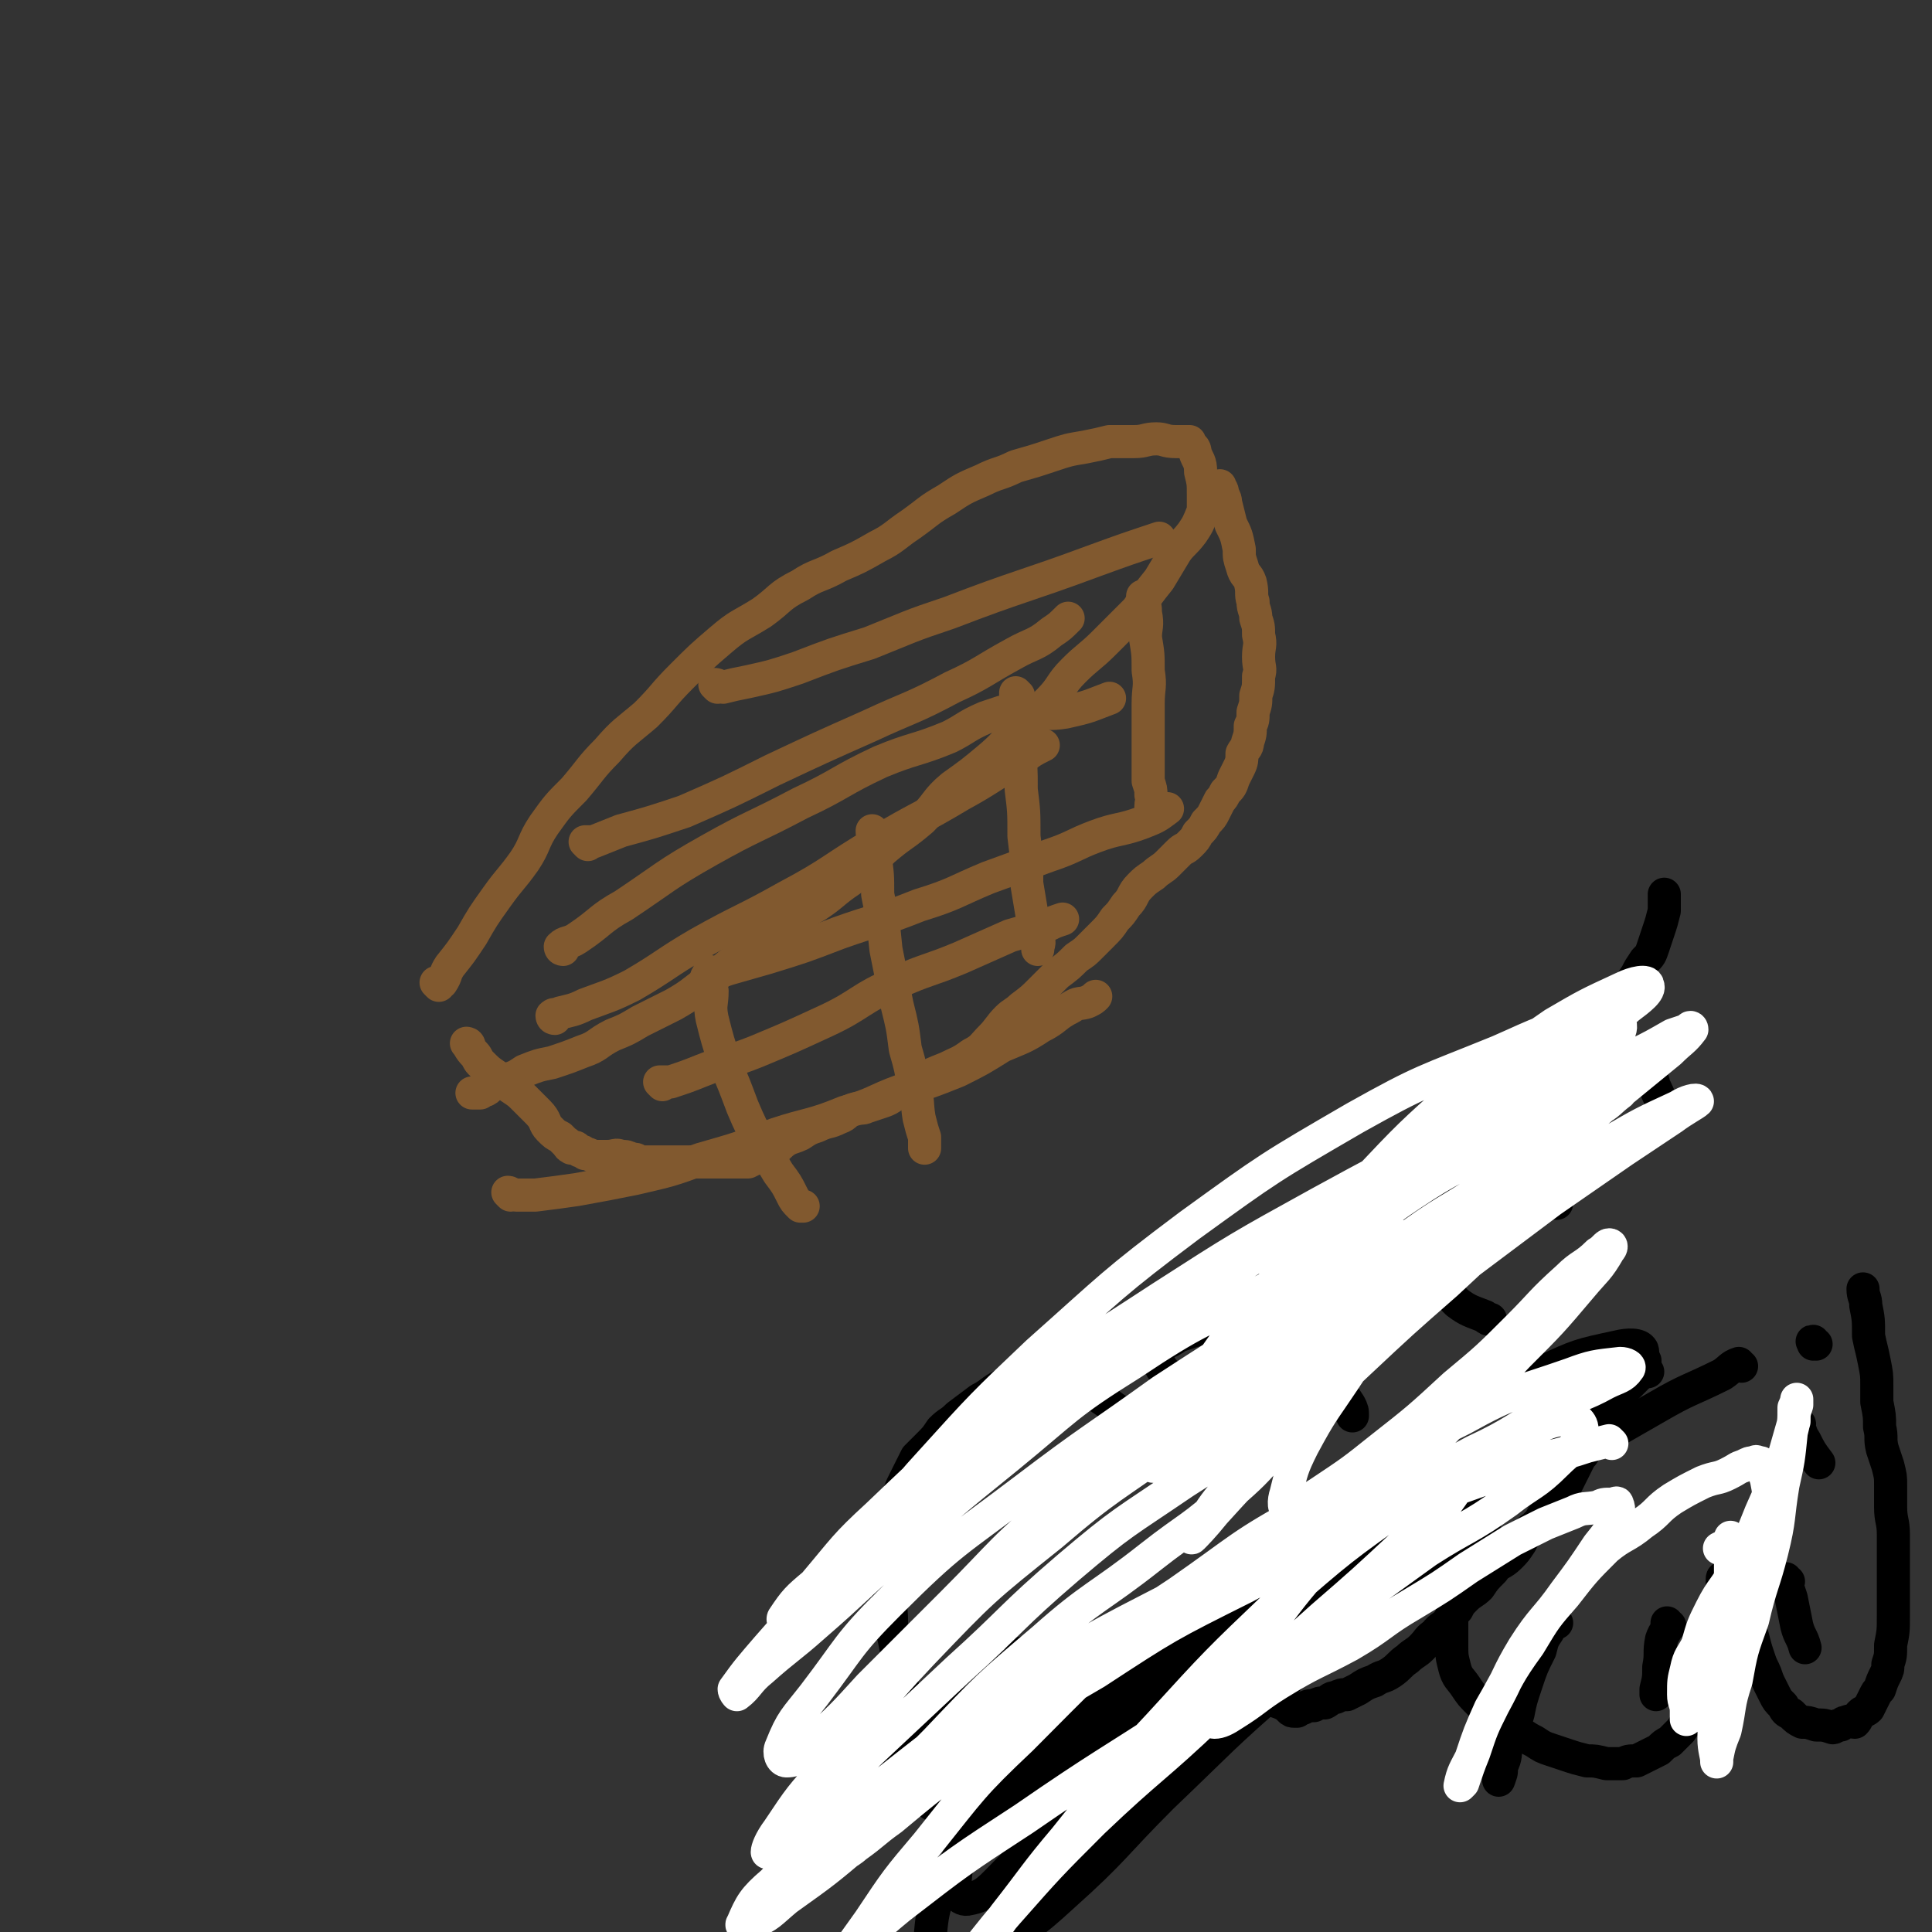 <svg viewBox='0 0 700 700' version='1.1' xmlns='http://www.w3.org/2000/svg' xmlns:xlink='http://www.w3.org/1999/xlink'><rect x="0" y="0" width="700" height="700" fill="#333333" stroke="none"/><g fill='none' stroke='#81592F' stroke-width='12' stroke-linecap='round' stroke-linejoin='round'><path d='M159,357c0,0 -1,-1 -1,-1 0,0 1,0 1,1 0,0 0,0 0,0 0,-1 0,-1 1,-1 2,-3 1,-3 3,-6 4,-5 4,-5 8,-11 4,-7 4,-7 9,-14 5,-7 5,-6 10,-13 4,-6 3,-7 7,-13 5,-7 5,-7 11,-13 6,-7 6,-8 12,-14 6,-7 7,-7 14,-13 7,-7 6,-7 13,-14 7,-7 7,-7 14,-13 7,-6 7,-5 15,-10 7,-5 6,-6 14,-10 6,-4 7,-3 14,-7 7,-3 7,-3 14,-7 6,-3 6,-4 12,-8 7,-5 6,-5 13,-9 6,-4 6,-4 13,-7 6,-3 6,-2 12,-5 7,-2 7,-2 13,-4 6,-2 6,-2 12,-3 5,-1 5,-1 9,-2 4,0 5,0 9,0 4,0 4,-1 8,-1 3,0 3,1 7,1 2,0 2,0 3,0 1,0 1,0 2,0 0,0 0,0 0,1 1,1 2,1 2,3 1,3 2,3 2,7 1,4 1,4 1,8 0,3 0,3 0,6 -2,5 -2,5 -4,8 -3,4 -4,4 -6,7 -3,5 -3,5 -6,10 -4,5 -4,5 -8,11 -6,6 -6,6 -12,12 -5,5 -6,5 -11,10 -5,5 -4,6 -9,11 -5,5 -5,5 -11,10 -5,5 -5,6 -11,11 -6,5 -6,5 -13,10 -6,5 -5,6 -11,12 -7,6 -7,5 -14,11 -6,6 -6,6 -12,11 -6,4 -6,5 -12,9 -7,4 -7,4 -14,8 -6,5 -6,5 -13,10 -6,4 -6,5 -12,9 -7,5 -6,5 -13,9 -6,3 -6,3 -12,6 -5,3 -5,3 -10,5 -6,3 -5,4 -11,6 -5,2 -5,2 -11,4 -5,1 -5,1 -10,3 -3,2 -3,2 -6,3 -2,1 -3,1 -5,2 -2,0 -1,1 -3,2 -1,0 -1,0 -2,1 -1,0 -1,0 -1,0 0,0 0,0 0,0 -1,0 -1,0 -1,0 0,0 -1,0 -1,0 0,0 1,0 1,0 '/><path d='M170,379c0,0 -1,-1 -1,-1 0,0 1,0 1,1 0,0 0,0 0,0 0,0 -1,-1 -1,-1 1,1 1,2 3,4 1,1 1,2 2,3 3,3 3,3 6,5 2,2 3,1 5,4 3,2 3,2 5,4 3,3 3,3 5,5 3,3 2,4 4,6 2,2 2,2 4,3 1,1 1,1 2,2 1,0 0,1 2,2 0,0 1,-1 2,0 0,0 0,0 1,1 1,0 1,0 2,1 1,0 1,0 3,1 3,0 3,0 5,0 3,0 3,-1 5,0 2,0 2,0 4,1 2,0 1,0 3,1 1,0 1,0 2,0 2,0 2,0 4,0 1,0 1,0 2,0 2,0 2,0 3,0 1,0 1,0 2,0 2,0 2,0 4,0 1,0 1,0 2,0 3,0 3,0 5,0 3,0 3,0 6,0 3,0 3,0 5,0 2,0 2,0 4,0 2,-1 2,-1 4,-2 3,-1 3,-1 5,-2 3,-2 2,-2 5,-4 2,-1 3,-1 5,-2 3,-2 3,-2 6,-3 4,-2 4,-1 8,-3 3,-1 2,-2 5,-3 3,-1 3,0 5,-1 3,-1 3,-1 6,-2 3,-1 3,-2 6,-3 4,-2 4,-3 8,-5 4,-2 4,-2 9,-4 4,-2 5,-2 9,-5 4,-2 4,-3 7,-6 3,-3 3,-4 6,-7 2,-2 3,-2 5,-4 4,-3 4,-3 7,-6 3,-3 3,-3 6,-6 4,-3 4,-3 7,-6 3,-2 3,-2 5,-4 2,-2 2,-2 4,-4 3,-3 3,-3 5,-6 2,-2 2,-2 4,-5 3,-3 2,-4 5,-7 2,-2 2,-2 5,-4 2,-2 3,-2 5,-4 2,-2 2,-2 4,-4 2,-2 2,-1 4,-3 2,-2 2,-2 3,-4 2,-2 2,-2 3,-4 2,-2 2,-2 3,-4 1,-2 1,-2 2,-4 1,-1 1,-1 2,-3 2,-2 2,-2 3,-5 1,-2 1,-2 2,-4 1,-2 1,-3 1,-5 1,-2 2,-2 2,-4 1,-3 1,-3 1,-6 1,-2 1,-2 1,-5 1,-3 1,-3 1,-6 1,-3 1,-3 1,-7 1,-3 0,-3 0,-7 0,-4 1,-4 0,-8 0,-3 0,-3 -1,-6 0,-3 -1,-3 -1,-6 -1,-3 0,-3 -1,-7 -1,-3 -2,-2 -3,-6 -1,-3 -1,-3 -1,-6 -1,-5 -1,-5 -3,-9 -1,-4 -1,-4 -2,-8 0,-1 0,-1 -1,-3 0,-2 -1,-2 -1,-3 0,0 0,0 0,1 '/><path d='M415,217c0,0 -1,-1 -1,-1 0,0 0,0 0,1 1,0 0,0 0,1 1,2 1,2 1,4 1,5 0,5 0,9 1,6 1,6 1,12 1,6 0,6 0,12 0,6 0,6 0,11 0,5 0,5 0,9 0,4 0,4 0,8 1,3 1,3 1,5 1,2 0,2 0,4 0,1 0,1 0,2 '/><path d='M369,252c0,0 -1,-1 -1,-1 0,0 0,0 0,1 1,3 0,3 0,6 1,6 1,6 1,11 1,9 1,9 1,17 1,8 1,8 1,17 1,8 1,8 1,17 1,6 1,6 2,12 1,4 2,4 2,8 1,2 0,2 0,4 '/><path d='M317,302c0,0 -1,-1 -1,-1 0,1 0,1 1,2 0,4 0,4 0,7 1,7 1,7 1,14 2,10 2,10 3,20 2,10 2,10 4,20 2,8 2,8 3,16 2,7 2,7 3,14 2,5 1,5 2,11 1,4 1,4 2,7 0,2 0,2 0,4 '/><path d='M257,355c0,0 -1,-1 -1,-1 0,0 0,1 1,2 0,1 0,1 1,3 0,5 -1,5 0,10 2,8 2,8 5,17 3,7 3,7 6,15 3,7 3,7 7,14 3,5 3,5 6,10 3,4 3,4 5,8 1,2 1,2 3,4 0,0 0,0 1,0 '/><path d='M185,433c0,0 -1,-1 -1,-1 1,0 1,1 3,1 3,0 3,0 7,0 8,-1 8,-1 15,-2 11,-2 11,-2 21,-4 13,-3 13,-3 24,-7 14,-4 14,-4 27,-9 12,-4 13,-3 25,-8 11,-3 10,-4 21,-8 10,-3 10,-3 20,-7 8,-4 8,-4 16,-9 7,-3 8,-3 14,-7 6,-3 5,-4 11,-7 3,-2 3,-1 6,-2 2,-1 2,-1 3,-2 '/><path d='M240,393c0,0 -1,-1 -1,-1 1,0 2,0 4,0 6,-2 6,-2 11,-4 10,-4 10,-3 20,-7 12,-5 12,-5 25,-11 13,-6 12,-8 26,-14 11,-5 11,-4 23,-9 9,-4 9,-4 18,-8 7,-2 7,-2 14,-4 2,-1 2,-1 5,-2 '/><path d='M258,353c0,0 -1,-1 -1,-1 0,0 1,1 1,1 3,-1 3,-1 6,-2 7,-2 7,-2 14,-4 13,-4 13,-4 26,-9 14,-5 14,-4 29,-10 13,-4 13,-5 25,-10 11,-4 11,-4 22,-8 9,-3 9,-4 17,-7 8,-3 9,-2 17,-5 5,-2 5,-2 9,-5 '/><path d='M368,261c0,0 -1,-1 -1,-1 0,0 1,1 1,1 3,-1 3,-2 6,-2 6,-1 6,0 12,-1 9,-2 8,-2 16,-5 '/><path d='M201,369c0,0 -1,0 -1,-1 1,-1 2,0 3,-1 4,-1 5,-1 9,-3 8,-3 9,-3 17,-7 12,-7 12,-8 24,-15 16,-9 16,-8 32,-17 17,-9 16,-10 33,-20 15,-9 15,-8 30,-17 11,-6 11,-7 22,-13 4,-3 4,-3 8,-5 0,0 0,0 0,0 '/><path d='M204,344c0,0 -1,0 -1,-1 2,-2 3,-1 6,-3 9,-6 8,-7 17,-12 15,-10 15,-11 31,-20 16,-9 16,-8 33,-17 15,-7 14,-8 29,-15 12,-5 13,-4 25,-9 6,-3 6,-4 13,-7 3,-1 3,-1 6,-2 '/><path d='M213,306c0,0 -1,-1 -1,-1 1,0 2,0 3,0 5,-2 5,-2 10,-4 11,-3 11,-3 23,-7 16,-7 16,-7 32,-15 17,-8 17,-8 35,-16 15,-7 15,-6 30,-14 11,-5 11,-6 22,-12 7,-4 8,-3 14,-8 3,-2 3,-2 6,-5 '/><path d='M260,249c0,0 -1,-1 -1,-1 1,0 2,1 3,1 4,-1 4,-1 9,-2 9,-2 9,-2 18,-5 13,-5 13,-5 26,-9 15,-6 14,-6 29,-11 26,-10 26,-9 53,-19 11,-4 11,-4 23,-8 '/></g>
<g fill='none' stroke='#000000' stroke-width='12' stroke-linecap='round' stroke-linejoin='round'><path d='M577,400c0,0 -1,-1 -1,-1 0,0 0,0 0,1 0,0 0,0 0,0 1,0 0,-1 0,-1 0,0 0,0 0,1 -2,2 -2,2 -5,4 -4,3 -4,3 -8,6 -4,3 -4,3 -8,5 -3,2 -3,2 -5,4 -4,3 -4,3 -7,5 -3,3 -3,3 -6,5 -4,3 -4,3 -9,6 -5,3 -5,3 -10,5 -6,4 -6,3 -12,7 -6,3 -6,3 -12,7 -7,4 -7,4 -14,7 -6,3 -6,3 -12,6 -4,2 -4,2 -8,4 -4,2 -4,2 -9,3 -4,2 -4,2 -8,4 -5,2 -5,2 -10,4 -3,1 -3,1 -6,2 -3,2 -3,2 -6,3 -2,2 -2,2 -4,3 -2,1 -2,0 -4,1 '/><path d='M413,527c0,0 -1,-1 -1,-1 0,0 0,0 0,1 0,0 0,0 0,0 1,0 0,0 0,-1 -1,-2 -1,-2 -1,-4 -1,-3 -1,-3 -2,-5 -2,-3 -1,-3 -3,-5 -2,-2 -3,-2 -5,-4 -3,-2 -3,-2 -5,-4 -3,-2 -3,-2 -5,-3 -2,-1 -2,-1 -4,-1 -3,-1 -2,-1 -5,-2 -2,-1 -3,-2 -5,-1 -3,0 -3,0 -6,1 -4,2 -4,2 -8,4 -4,2 -4,3 -8,5 -4,3 -4,3 -8,6 -3,3 -3,2 -6,5 -2,3 -2,3 -5,6 -2,2 -2,2 -4,4 -2,4 -2,4 -4,8 -2,4 -2,4 -3,9 -2,4 -1,4 -2,9 -1,4 -1,4 -1,8 -1,4 -1,4 0,8 0,4 0,4 0,9 1,5 1,5 1,10 1,5 1,5 2,10 0,3 0,3 1,6 0,3 0,3 1,6 0,3 0,3 1,6 0,2 0,2 1,4 0,2 0,2 0,4 0,2 0,2 0,3 0,2 0,2 0,3 0,1 0,1 0,2 0,2 -1,2 0,4 0,2 0,2 1,4 0,3 -1,3 0,5 0,1 1,0 1,1 1,1 0,1 0,2 1,1 1,0 1,1 1,0 1,1 1,1 1,1 1,1 2,1 2,1 2,2 4,2 2,1 2,0 4,0 2,1 2,1 4,1 2,1 2,1 4,1 3,1 3,0 6,0 4,-1 4,-2 9,-3 5,-2 5,-2 10,-4 5,-2 5,-3 10,-4 4,-2 4,-1 8,-2 3,-1 2,-3 5,-3 3,-2 4,-1 7,-1 4,-1 4,-1 7,-1 4,-1 3,-2 7,-2 3,-1 3,0 7,-1 2,-1 2,-1 4,-2 2,-1 2,-1 4,-2 2,-2 2,-2 4,-3 1,-1 1,-1 2,-2 1,-2 1,-2 2,-3 2,-2 2,-2 3,-3 1,-2 1,-2 2,-3 1,-3 1,-3 2,-5 2,-3 2,-3 4,-6 2,-3 3,-3 5,-6 2,-3 2,-3 4,-5 2,-2 2,-1 5,-2 '/><path d='M320,637c0,0 -1,-1 -1,-1 0,0 0,1 1,1 1,-1 1,-1 2,-2 3,-3 3,-3 6,-5 4,-3 5,-3 9,-5 4,-2 4,-2 8,-4 4,-2 4,-2 8,-5 3,-2 3,-3 6,-5 3,-3 3,-3 5,-5 2,-2 2,-2 3,-3 2,-1 2,-1 3,-2 1,-1 0,-1 0,-2 '/><path d='M437,594c0,0 -1,-1 -1,-1 0,0 0,0 0,1 2,1 2,1 3,2 2,2 2,1 3,2 1,2 1,2 2,3 1,2 2,1 3,2 1,1 1,1 2,2 1,2 1,2 2,3 1,1 1,1 2,2 2,2 2,3 4,4 2,2 2,1 4,2 3,1 3,1 5,2 1,1 1,1 1,1 1,1 1,1 2,1 1,0 1,0 1,0 1,-1 1,-1 2,-1 2,-1 2,-1 4,-1 2,-1 2,-1 4,-1 2,-1 2,-2 4,-2 2,-1 2,-1 4,-1 2,-1 2,-1 4,-2 3,-2 3,-2 6,-3 3,-2 3,-1 6,-3 3,-2 3,-3 6,-5 2,-2 3,-2 5,-4 3,-3 2,-3 5,-5 2,-3 3,-2 5,-5 2,-2 1,-2 3,-4 1,-2 1,-2 3,-4 2,-2 3,-2 5,-4 2,-3 2,-3 5,-6 2,-3 3,-2 6,-5 2,-2 2,-2 4,-5 1,-2 1,-2 2,-3 1,-2 2,-2 3,-3 1,-1 1,-1 2,-2 1,-2 1,-2 2,-3 1,-2 1,-2 3,-4 1,-2 2,-2 3,-4 1,-1 1,-1 2,-3 1,-2 1,-2 2,-4 1,-2 1,-2 2,-4 1,-2 1,-1 2,-3 1,-2 0,-3 1,-5 1,-3 1,-3 3,-5 2,-4 1,-4 4,-7 2,-2 3,-1 5,-3 1,-1 1,-2 2,-3 1,-1 1,-1 2,-2 1,-1 1,-1 2,-2 0,-1 0,-1 1,-1 1,-1 1,-1 1,-1 1,-1 1,-1 1,-2 0,-1 0,-1 0,-2 '/><path d='M440,632c0,0 -1,-1 -1,-1 0,0 0,0 0,1 0,0 0,0 0,0 1,0 0,0 0,-1 0,-1 1,-1 1,-2 3,-4 3,-4 5,-8 5,-7 5,-7 10,-14 6,-7 6,-7 12,-13 7,-7 7,-8 14,-15 7,-7 7,-7 14,-13 8,-7 7,-7 15,-14 6,-4 6,-4 12,-8 6,-5 6,-5 12,-9 6,-3 6,-2 11,-5 3,-2 3,-2 6,-4 3,-2 3,-1 5,-3 3,-2 3,-2 6,-5 2,-2 2,-2 4,-4 2,-2 2,-3 4,-5 1,-2 1,-2 3,-3 3,-2 4,-2 7,-3 2,-1 3,-1 5,-2 2,0 2,-1 3,-1 1,-1 2,-1 3,-1 1,-1 1,-1 2,-1 1,-1 1,-1 2,-1 1,0 1,0 2,0 '/><path d='M546,540c0,0 -1,-1 -1,-1 0,0 0,0 0,1 0,0 0,0 0,0 0,0 0,1 -1,1 -1,2 -1,2 -3,4 -2,4 -2,4 -4,9 -3,5 -2,5 -4,11 -2,5 -3,5 -4,10 -2,5 -2,5 -3,10 0,5 0,5 0,11 0,4 0,4 1,8 1,4 2,4 4,7 2,3 2,3 5,6 3,3 3,3 7,6 3,2 3,2 6,4 4,2 3,2 7,4 3,2 3,2 6,3 3,1 3,1 6,2 3,1 3,1 7,2 3,0 3,0 7,1 3,0 3,0 6,0 2,-1 2,-1 5,-1 2,-1 2,-1 4,-2 2,-1 2,-1 4,-2 2,-2 2,-2 4,-3 2,-2 2,-2 4,-4 2,-3 2,-3 4,-6 2,-4 2,-4 4,-9 2,-5 2,-5 3,-11 1,-6 1,-6 2,-11 1,-5 0,-5 1,-10 0,-2 1,-2 1,-5 0,-2 0,-2 0,-3 0,-1 1,0 2,0 0,0 0,-1 1,0 1,1 1,1 2,3 1,3 2,3 3,5 1,3 0,4 1,7 1,3 1,3 2,6 1,4 1,4 2,7 1,3 1,3 2,5 1,2 1,3 2,5 1,2 1,2 2,4 1,2 1,2 3,4 1,2 1,2 3,3 2,2 2,2 4,3 2,0 2,0 5,1 3,0 3,0 6,1 1,0 1,-1 3,-1 1,-1 1,-1 2,-1 1,-1 2,0 3,0 1,-1 1,-2 2,-3 1,-1 2,-1 3,-2 1,-2 1,-2 2,-4 1,-2 1,-2 2,-3 1,-3 1,-3 2,-5 1,-2 1,-2 1,-4 1,-3 1,-3 1,-7 1,-5 1,-5 1,-11 0,-8 0,-8 0,-15 0,-7 0,-7 0,-14 0,-5 -1,-5 -1,-10 0,-4 0,-4 0,-8 0,-3 0,-3 -1,-7 -1,-3 -1,-3 -2,-6 -1,-4 0,-4 -1,-8 0,-4 0,-4 -1,-9 0,-3 0,-3 0,-6 0,-4 0,-4 -1,-9 -1,-5 -1,-4 -2,-9 0,-6 0,-6 -1,-11 0,-3 -1,-3 -1,-6 '/><path d='M564,588c0,0 -1,-1 -1,-1 0,0 0,0 0,1 -1,1 -1,1 -2,3 -2,3 -2,3 -3,7 -3,6 -3,6 -5,12 -2,6 -2,6 -3,11 -2,6 -2,6 -4,11 -1,4 0,4 -2,8 0,3 0,2 -1,5 '/><path d='M605,589c-1,0 -1,-1 -1,-1 0,0 0,0 0,1 0,2 -1,2 -2,5 -1,5 0,5 -1,10 0,4 0,4 -1,8 0,1 0,1 0,2 '/><path d='M648,573c-1,0 -1,-1 -1,-1 0,0 0,0 0,1 0,0 0,0 0,0 1,3 1,3 2,6 1,5 1,5 2,10 1,4 2,4 3,8 '/><path d='M652,516c-1,0 -1,-1 -1,-1 -1,0 0,0 0,1 2,3 1,3 3,6 2,4 2,4 5,8 '/><path d='M658,487c-1,0 -1,-1 -1,-1 -1,0 0,0 0,1 '/><path d='M536,408c0,0 -1,-1 -1,-1 0,0 0,1 0,1 2,-1 2,-1 4,-2 3,-1 3,-1 6,-2 2,-2 2,-2 5,-4 2,-2 3,-1 5,-4 5,-3 5,-3 9,-7 5,-6 5,-6 9,-11 5,-6 5,-6 10,-12 3,-3 3,-3 6,-7 2,-3 2,-3 4,-6 1,-2 1,-2 3,-5 2,-2 2,-2 3,-5 1,-3 1,-3 2,-6 1,-3 1,-3 2,-7 0,-3 0,-3 0,-6 '/><path d='M418,491c0,0 -1,-1 -1,-1 0,0 0,0 0,1 1,0 1,1 1,1 2,2 2,2 3,4 3,3 3,3 5,7 3,5 3,5 6,10 2,4 2,4 5,8 2,3 3,3 5,7 2,2 1,3 3,5 2,2 2,2 3,4 '/><path d='M466,483c0,0 -1,-1 -1,-1 0,0 0,1 0,1 1,0 1,-1 2,0 3,1 2,2 5,4 3,3 4,3 7,6 3,4 3,5 6,9 2,4 2,4 4,7 1,2 1,2 1,4 0,0 0,0 0,0 '/><path d='M505,445c0,0 -1,-1 -1,-1 0,0 0,0 0,1 2,2 2,2 4,4 3,4 3,4 6,7 3,4 3,4 7,8 3,4 3,4 7,8 4,3 5,3 10,5 1,1 1,1 2,1 '/><path d='M556,423c0,0 -1,-1 -1,-1 0,0 0,0 0,1 2,2 2,2 4,5 2,4 2,4 5,8 '/><path d='M599,392c-1,0 -1,-1 -1,-1 0,0 0,0 0,1 2,2 2,3 3,5 2,4 2,4 3,7 '/><path d='M631,495c-1,0 -1,-1 -1,-1 -3,1 -3,2 -6,4 -12,6 -12,5 -24,12 -21,12 -21,12 -41,25 -25,17 -25,17 -49,35 -23,19 -23,19 -45,40 -23,20 -22,20 -44,41 -18,18 -17,19 -36,36 -12,11 -13,11 -27,19 -6,5 -8,8 -14,6 -5,0 -8,-4 -7,-10 1,-12 2,-15 10,-26 15,-21 16,-21 35,-38 27,-23 28,-22 57,-41 30,-20 31,-18 61,-37 22,-13 23,-12 44,-27 15,-9 14,-10 28,-21 9,-7 9,-6 17,-14 4,-4 7,-6 6,-9 -1,-2 -5,-2 -9,-1 -14,3 -14,3 -27,9 -22,11 -23,10 -42,25 -25,18 -24,19 -46,40 -23,22 -23,23 -45,46 -19,20 -18,21 -36,41 -13,14 -11,15 -25,29 -6,6 -8,9 -14,10 -3,1 -6,-3 -5,-6 1,-12 2,-14 10,-24 14,-19 14,-19 33,-34 27,-22 28,-21 57,-38 28,-18 29,-17 58,-32 20,-11 21,-10 41,-22 13,-7 12,-9 24,-17 7,-4 7,-4 14,-8 2,-1 3,-2 4,-3 0,0 0,0 -1,0 -1,0 -1,1 -2,1 -2,1 -2,1 -4,3 -2,1 -2,1 -4,2 0,1 0,1 0,1 '/></g>
<g fill='none' stroke='#FFFFFF' stroke-width='12' stroke-linecap='round' stroke-linejoin='round'><path d='M584,523c0,0 -1,-1 -1,-1 -4,1 -4,1 -8,2 -12,4 -12,3 -24,7 -24,9 -24,8 -47,18 -27,12 -27,12 -53,26 -28,14 -28,14 -54,31 -24,14 -24,14 -47,31 -20,14 -19,15 -38,30 -13,11 -13,11 -27,21 -6,5 -6,6 -13,9 -1,1 -4,1 -3,0 3,-7 4,-9 11,-15 15,-16 16,-16 33,-30 27,-21 27,-22 56,-41 32,-21 33,-20 67,-38 28,-14 29,-13 57,-27 20,-10 21,-9 41,-20 15,-7 14,-8 29,-16 9,-5 10,-4 19,-9 4,-2 6,-2 8,-5 1,-1 -1,-2 -3,-2 -9,1 -10,1 -18,4 -20,7 -21,6 -39,16 -28,14 -28,14 -55,31 -29,19 -30,19 -57,41 -25,20 -25,21 -48,44 -18,17 -18,18 -34,38 -11,13 -11,13 -21,28 -5,7 -5,7 -10,14 0,0 0,0 0,0 10,-9 10,-10 21,-19 22,-17 22,-17 45,-32 29,-20 29,-19 58,-38 26,-16 26,-16 52,-33 18,-13 18,-13 36,-26 14,-9 15,-8 29,-18 9,-7 10,-6 18,-14 5,-5 8,-6 9,-11 1,-3 -2,-6 -5,-5 -10,1 -11,4 -21,9 -19,10 -19,9 -37,21 -24,17 -24,17 -47,37 -22,21 -22,21 -43,44 -18,19 -17,20 -34,41 -11,13 -11,14 -22,28 -5,7 -5,7 -11,14 0,1 -2,3 -2,2 6,-7 7,-9 14,-17 15,-17 15,-17 31,-33 21,-20 22,-19 43,-39 20,-17 20,-17 40,-35 15,-13 15,-13 30,-27 9,-8 10,-7 17,-17 3,-4 5,-9 2,-10 -5,-3 -9,-2 -18,1 -19,5 -19,5 -37,14 -24,13 -23,14 -46,30 -23,15 -22,16 -44,33 -18,14 -18,15 -35,29 -13,10 -13,10 -25,20 -7,5 -6,5 -13,10 -1,1 -4,3 -3,2 1,-5 3,-7 8,-13 11,-14 11,-14 24,-27 19,-20 19,-20 39,-37 18,-16 20,-15 39,-30 14,-11 15,-10 28,-22 9,-8 9,-8 17,-17 4,-4 7,-8 6,-9 -1,-1 -5,2 -10,4 -15,8 -15,8 -29,17 -22,15 -22,14 -42,31 -21,18 -20,19 -40,37 -16,15 -16,15 -32,30 -11,11 -10,11 -21,21 -6,6 -6,5 -13,11 -2,2 -3,5 -3,4 0,-1 1,-4 4,-8 8,-12 8,-12 18,-23 17,-21 16,-22 34,-41 22,-23 22,-23 47,-43 21,-18 22,-17 44,-33 17,-13 17,-12 35,-24 11,-8 11,-8 22,-15 5,-4 8,-5 10,-7 1,0 -2,2 -4,3 -11,5 -12,3 -23,9 -18,10 -18,10 -35,22 -24,16 -24,15 -46,33 -21,17 -20,18 -39,37 -15,15 -15,15 -30,30 -10,11 -10,11 -21,21 -4,4 -5,6 -9,6 -2,0 -3,-3 -2,-5 4,-10 5,-10 12,-19 13,-17 12,-18 27,-33 23,-23 24,-22 49,-41 25,-19 25,-18 50,-36 20,-13 20,-13 41,-26 14,-9 14,-9 28,-17 8,-5 8,-5 15,-10 2,-1 5,-3 3,-3 -4,0 -7,1 -13,4 -17,6 -18,6 -34,14 -26,13 -27,12 -51,28 -24,15 -23,16 -45,34 -21,17 -21,17 -41,35 -15,13 -14,13 -29,26 -9,8 -10,8 -19,16 -5,4 -5,6 -9,9 0,0 -1,-1 -1,-2 5,-7 6,-8 12,-15 14,-16 14,-16 29,-31 24,-22 24,-22 50,-42 27,-21 27,-21 56,-41 23,-16 23,-16 47,-31 17,-11 18,-11 35,-22 12,-6 12,-7 24,-13 6,-4 6,-4 12,-7 2,0 4,-1 3,0 -5,2 -7,3 -14,6 -16,8 -16,8 -32,17 -24,13 -25,12 -48,26 -25,16 -25,16 -48,34 -22,16 -22,17 -43,35 -16,14 -16,15 -33,30 -10,10 -10,10 -21,20 -5,5 -4,7 -9,10 -1,1 -3,-1 -2,-2 4,-6 5,-7 11,-12 11,-13 11,-14 23,-25 22,-21 22,-21 46,-40 28,-21 28,-20 57,-39 28,-18 28,-18 57,-34 22,-12 22,-12 44,-23 17,-9 17,-9 33,-17 12,-7 14,-6 24,-14 5,-4 9,-8 8,-11 0,-3 -5,-2 -10,-1 -18,3 -18,4 -34,11 -27,11 -27,10 -52,24 -31,18 -31,18 -60,39 -28,21 -28,22 -55,46 -20,19 -20,19 -39,40 -12,13 -11,14 -22,27 -6,8 -6,8 -12,15 -1,1 -2,1 -2,1 6,-7 6,-8 13,-15 16,-16 15,-16 32,-30 23,-21 23,-22 49,-40 26,-19 27,-18 54,-35 25,-15 25,-14 51,-29 20,-11 20,-11 39,-23 16,-10 16,-10 31,-21 11,-7 11,-7 20,-15 4,-3 8,-6 7,-8 0,-2 -5,-1 -9,1 -13,6 -13,6 -25,13 -17,12 -18,11 -34,24 -18,16 -18,16 -35,34 -17,17 -17,16 -32,35 -13,15 -13,15 -25,32 -7,10 -7,10 -13,21 -4,6 -5,6 -7,12 -1,1 0,3 2,2 6,-1 7,-2 14,-6 14,-8 14,-8 27,-18 18,-12 18,-12 35,-25 17,-12 18,-11 35,-23 16,-12 16,-12 32,-24 13,-9 13,-9 26,-18 9,-6 9,-6 18,-12 4,-3 8,-5 9,-6 0,-1 -4,0 -7,2 -13,6 -13,6 -25,13 -19,12 -20,11 -38,25 -22,17 -22,18 -43,37 -18,17 -17,17 -34,35 -11,13 -11,13 -22,27 -6,7 -6,7 -11,15 -2,2 -4,5 -3,4 1,-1 4,-4 8,-9 10,-11 10,-11 21,-22 15,-17 15,-17 31,-32 16,-15 16,-15 32,-29 15,-14 15,-14 31,-27 12,-9 11,-9 24,-18 7,-5 8,-5 15,-10 4,-2 4,-3 8,-5 0,0 2,-1 1,0 -4,2 -5,3 -10,5 -14,8 -14,8 -27,15 -21,12 -21,11 -42,24 -20,12 -20,12 -40,26 -15,10 -14,11 -29,22 -9,6 -9,5 -18,11 -3,2 -6,5 -5,4 0,0 3,-3 6,-6 9,-7 9,-7 17,-14 14,-12 13,-12 27,-22 15,-12 15,-12 30,-23 14,-10 15,-9 29,-19 11,-8 11,-8 22,-16 8,-5 8,-4 16,-10 4,-2 4,-3 8,-6 0,0 0,0 0,0 -7,1 -8,1 -14,4 -15,6 -15,6 -29,14 -20,11 -20,10 -39,23 -15,10 -14,11 -28,23 -10,8 -11,7 -21,15 -5,5 -6,6 -10,9 -1,1 0,-1 0,-1 7,-5 7,-5 14,-10 11,-9 11,-10 22,-19 16,-12 16,-12 33,-24 15,-11 15,-11 30,-20 14,-9 14,-8 28,-16 10,-6 10,-6 20,-12 6,-3 6,-3 13,-7 3,-1 3,-1 6,-2 0,-1 1,-1 1,0 -3,4 -4,4 -8,8 -11,9 -11,9 -22,18 -18,16 -18,15 -36,32 -18,17 -19,16 -35,35 -14,16 -13,16 -25,34 -8,12 -8,11 -15,24 -4,8 -4,9 -6,17 -1,3 -1,6 1,6 4,0 6,-3 11,-6 12,-8 12,-8 22,-16 14,-11 14,-11 27,-23 12,-10 12,-10 23,-21 9,-9 8,-9 18,-18 5,-5 6,-4 11,-9 2,-1 3,-3 4,-3 1,0 1,1 0,2 -4,7 -5,7 -10,13 -11,13 -11,13 -23,25 -18,19 -18,18 -36,37 -17,17 -18,17 -34,36 -12,14 -12,14 -23,29 -7,9 -7,9 -13,19 -3,4 -3,5 -4,10 -1,1 -1,2 0,2 2,0 4,-1 7,-3 8,-5 8,-6 16,-11 13,-8 13,-7 26,-14 12,-7 11,-8 23,-15 10,-6 10,-6 20,-13 8,-5 8,-5 16,-10 6,-3 6,-3 12,-6 5,-2 5,-2 10,-4 4,-2 4,-1 9,-2 2,-1 2,-1 5,-1 1,0 2,-1 2,0 1,2 0,3 0,5 -3,5 -3,5 -7,10 -6,9 -6,9 -12,17 -7,10 -8,9 -15,20 -6,10 -5,10 -11,21 -4,8 -4,8 -7,17 -2,5 -2,5 -4,11 0,0 -1,1 -1,1 1,-5 2,-6 4,-10 3,-9 3,-9 7,-18 7,-12 6,-12 14,-23 6,-10 6,-10 13,-18 7,-9 7,-9 15,-17 6,-5 7,-4 13,-9 6,-4 5,-5 11,-9 5,-3 5,-3 11,-6 5,-2 5,-1 9,-3 4,-2 3,-2 6,-3 2,-1 2,-1 3,-1 1,0 1,-1 2,0 0,0 1,0 1,0 1,3 1,3 2,6 1,5 1,5 0,11 0,9 0,9 -2,18 -3,9 -4,9 -8,18 -4,8 -4,8 -8,17 -3,6 -4,6 -6,13 -2,3 -2,3 -3,7 -1,2 -1,2 -2,3 0,0 0,0 0,0 0,-1 0,-1 0,-3 0,-3 -1,-3 -1,-6 0,-5 0,-5 1,-9 1,-5 2,-5 4,-9 2,-7 2,-7 5,-13 4,-8 5,-7 9,-15 5,-10 5,-10 9,-20 4,-9 4,-9 8,-19 2,-7 2,-7 4,-14 0,-3 0,-3 1,-6 0,-1 0,-2 0,-2 0,0 0,1 -1,3 0,5 0,5 -1,9 -1,10 -1,10 -3,19 -2,12 -1,12 -4,24 -3,12 -4,12 -7,25 -4,11 -4,11 -6,22 -3,9 -2,9 -4,18 -2,5 -2,5 -3,10 0,1 0,2 0,1 0,-2 -1,-4 -1,-8 0,-7 1,-7 1,-14 0,-10 0,-10 1,-20 1,-8 2,-7 3,-15 1,-6 1,-6 1,-12 0,-4 0,-4 0,-9 0,-1 0,-1 0,-2 0,-1 0,-1 0,-1 0,0 0,1 -1,2 -1,1 -1,1 -3,2 '/></g>
</svg>